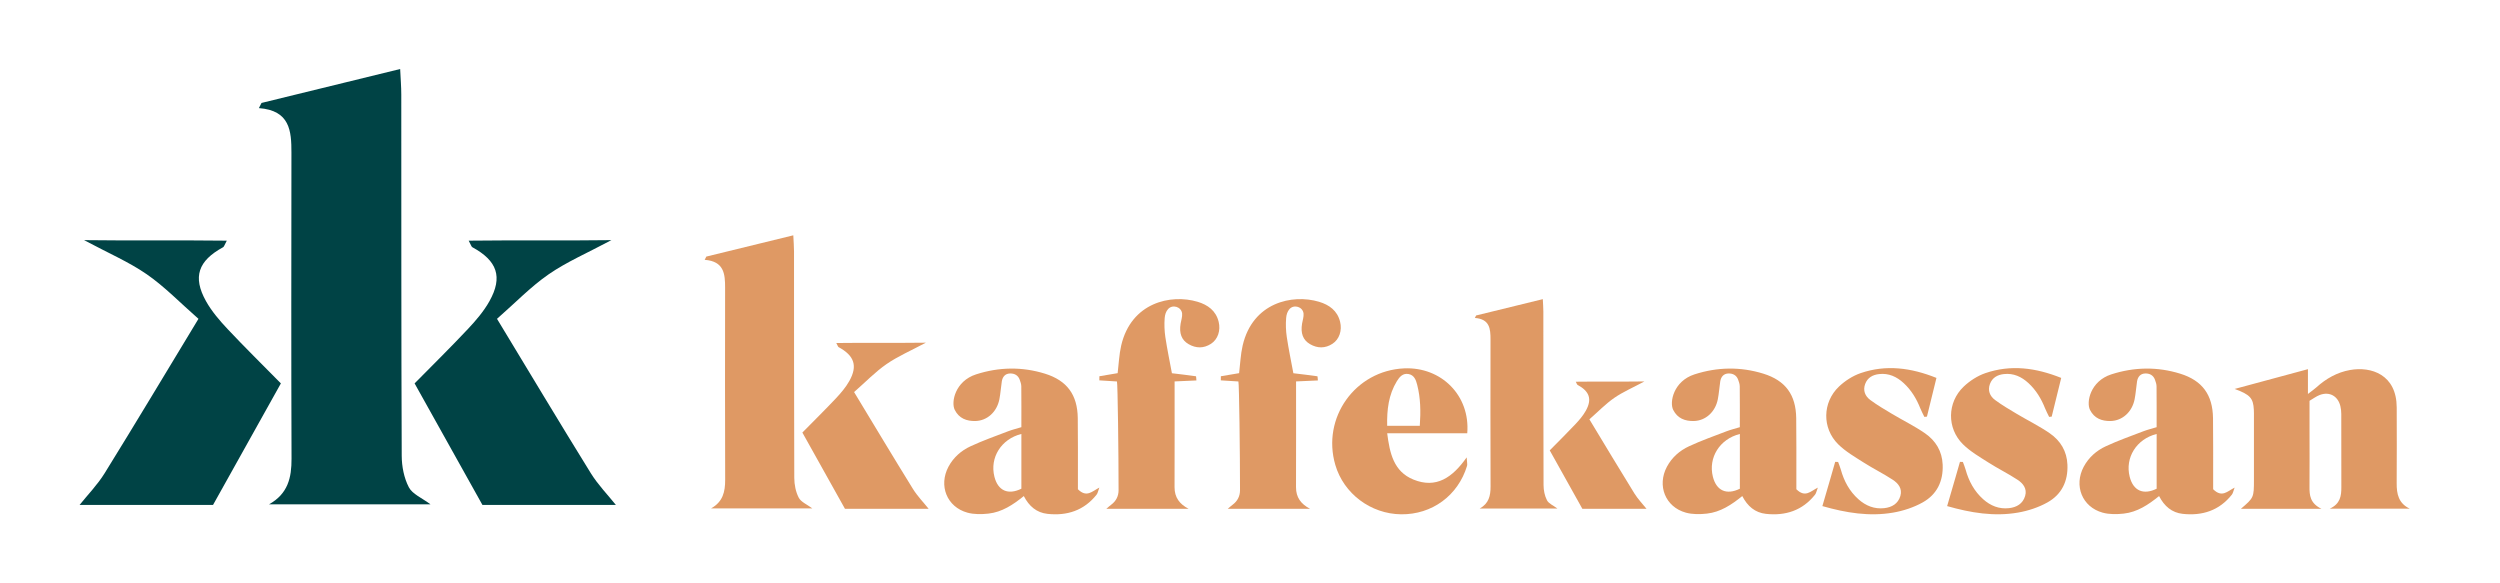 <?xml version="1.0" encoding="UTF-8"?>
<svg xmlns="http://www.w3.org/2000/svg" id="Layer_1" data-name="Layer 1" viewBox="0 0 1500 350">
  <defs>
    <style>
      .cls-1 {
        fill: #004345;
      }

      .cls-2 {
        fill: #df9964;
      }
    </style>
  </defs>
  <path class="cls-1" d="m161.36,302.63c11.42-6.34,13.6-15.99,13.56-27.45-.22-61.18-.14-122.35-.06-183.54.02-13.12-.91-25.39-19.53-26.77.53-1.03,1.05-2.07,1.57-3.1,27.1-6.63,54.19-13.26,83.2-20.36.28,6.04.67,10.66.67,15.27.05,72.26-.04,144.52.26,216.77.02,6.39,1.37,13.36,4.28,18.92,2.15,4.11,7.85,6.39,13,10.24h-96.94Z"></path>
  <path class="cls-1" d="m369.53,302.98h-80.06c-13.44-24.07-26.97-48.29-40.71-72.94,11.03-11.2,21.74-21.71,32-32.65,4.81-5.11,9.52-10.61,12.92-16.69,8.11-14.52,4.7-24.23-10.28-32.37-.57-.32-.78-1.33-2.19-3.93,28.31-.36,55.59.08,85.64-.32-14.5,7.75-26.81,13.02-37.62,20.48-10.77,7.45-20.02,17.1-31.03,26.74,19.13,31.58,37.47,62.24,56.28,92.62,4.35,7.02,10.27,13.07,15.06,19.06"></path>
  <path class="cls-1" d="m47.75,302.98h80.06c13.45-24.07,26.97-48.29,40.72-72.94-11.04-11.2-21.74-21.71-32.01-32.65-4.8-5.11-9.52-10.61-12.92-16.69-8.11-14.52-4.7-24.23,10.28-32.37.58-.32.78-1.33,2.2-3.93-28.32-.36-55.6.08-85.65-.32,14.5,7.75,26.81,13.02,37.62,20.48,10.77,7.45,20.02,17.1,31.03,26.74-19.13,31.58-37.47,62.24-56.28,92.62-4.35,7.02-10.27,13.07-15.06,19.06"></path>
  <path class="cls-2" d="m1340.78,233.37c15.14-4.08,29.15-7.87,43.98-11.87v14.88c2.41-1.87,3.81-2.83,5.05-3.95,5.81-5.26,12.45-9.03,20.19-10.42,12.69-2.28,27.99,2.7,28.03,22.5.03,15.13.1,30.25-.02,45.38-.05,6.5,1.1,12.11,7.87,15.33h-48.07c6.42-2.91,7-7.73,7-12.82,0-14.68,0-29.35-.04-44.02,0-1.57-.17-3.17-.54-4.68-1.48-6.1-6.55-8.91-12.36-6.72-2.06.77-3.88,2.18-6.15,3.49v17.68c0,11.28.08,22.57-.02,33.86-.04,5.11.31,9.93,7.16,13.27h-48.32c7.77-6.66,7.82-6.73,7.83-17.47,0-12.42,0-24.84,0-37.26,0-1.58.03-3.16-.06-4.74-.39-6.91-2.19-9.02-11.52-12.45"></path>
  <path class="cls-2" d="m782.13,188.12c-.43-4.03-5.71-5.69-8.42-2.67-1.3,1.46-1.85,3.32-2.02,5.36-.31,3.78-.17,7.68.39,11.44,1.1,7.34,2.63,14.6,3.94,21.69,5.25.63,9.83,1.16,14.41,1.82.16.02.16,1.21.3,2.51-4.53.2-8.9.4-13.09.58,0,21.5.05,42.45-.03,63.41-.03,6.19,2.94,10.14,8.42,13.02h-49.37c1.16-.98,1.99-1.75,2.9-2.43,2.94-2.18,4.45-5.15,4.45-8.72.02-21.23-.51-64.44-.97-65.25-3.46-.21-6.77-.43-10.55-.66,0-.73.02-2.47.02-2.47l10.96-1.85c.67-5.5.87-11.16,2.12-16.58,5.98-25.81,29.75-31.05,45.85-26.25,6.09,1.83,10.98,5.31,12.62,12,1.28,5.22-.45,10.52-4.58,13.2-4.36,2.83-8.98,2.82-13.46.22-4.26-2.47-5.74-6.55-4.78-12.34.33-2.01,1.07-4.04.89-5.99,0-.02,0-.05,0-.06"></path>
  <path class="cls-2" d="m709.27,188.12c-.44-4.03-5.71-5.69-8.42-2.67-1.31,1.46-1.86,3.32-2.04,5.36-.3,3.78-.15,7.68.4,11.44,1.1,7.34,2.63,14.6,3.94,21.69,5.25.63,9.83,1.16,14.41,1.82.16.02.16,1.21.29,2.51-4.53.2-8.9.4-13.09.58,0,21.5.05,42.45-.03,63.41-.02,6.19,2.94,10.14,8.42,13.02h-49.36c1.15-.98,1.99-1.75,2.9-2.43,2.94-2.18,4.45-5.15,4.45-8.72.02-21.23-.51-64.44-.97-65.25-3.46-.21-6.77-.43-10.56-.66,0-.73.02-2.47.02-2.47l10.96-1.85c.68-5.5.88-11.16,2.12-16.58,5.99-25.81,29.76-31.05,45.85-26.25,6.1,1.83,10.99,5.31,12.63,12,1.28,5.22-.45,10.52-4.58,13.2-4.36,2.83-8.99,2.82-13.46.22-4.26-2.47-5.75-6.55-4.78-12.34.33-2.01,1.07-4.04.89-5.99,0-.02,0-.05,0-.06"></path>
  <path class="cls-2" d="m1093.42,303.67c2.74-9.2,7.69-26.54,7.69-26.54l1.75.02c.54,1.53,1.19,3.02,1.63,4.58,1.91,6.91,5.17,13,10.56,17.81,4.41,3.93,9.54,6.02,15.52,5.35,4.58-.52,8.26-2.64,9.65-7.31,1.31-4.4-1.29-7.57-4.53-9.7-5.64-3.71-11.76-6.7-17.45-10.34-5.29-3.38-10.9-6.6-15.32-10.97-9.73-9.63-9.51-25.1.41-34.58,3.65-3.48,8.32-6.49,13.06-8.12,15.18-5.2,30.15-3.27,45.48,2.88l-5.71,23.22c-.51.05-1.02.11-1.54.17-.81-1.71-1.73-3.37-2.43-5.12-2.28-5.76-5.39-10.93-9.97-15.15-4.16-3.84-8.96-6.08-14.76-5.42-3.84.43-6.93,2.12-8.36,5.94-1.46,3.96,0,7.33,3.08,9.61,4.15,3.08,8.64,5.7,13.07,8.35,6.59,3.93,13.52,7.32,19.8,11.66,6.35,4.41,10.22,10.68,10.55,18.79.43,9.96-3.48,17.91-12,22.66-5.39,3.01-11.63,5.06-17.73,6.11-14.23,2.45-28.18.17-42.45-3.91"></path>
  <path class="cls-2" d="m1168.28,303.67c2.74-9.2,7.69-26.54,7.69-26.54l1.75.02c.55,1.53,1.19,3.02,1.63,4.58,1.91,6.91,5.17,13,10.56,17.81,4.41,3.93,9.54,6.02,15.52,5.35,4.58-.52,8.26-2.64,9.65-7.31,1.31-4.4-1.29-7.57-4.53-9.7-5.64-3.71-11.76-6.7-17.45-10.34-5.29-3.38-10.9-6.6-15.32-10.97-9.73-9.63-9.51-25.1.41-34.58,3.65-3.48,8.32-6.49,13.06-8.12,15.18-5.2,30.15-3.27,45.48,2.88l-5.71,23.22c-.51.05-1.02.11-1.54.17-.81-1.71-1.73-3.37-2.43-5.12-2.28-5.76-5.39-10.93-9.97-15.15-4.16-3.84-8.96-6.08-14.76-5.42-3.84.43-6.93,2.12-8.36,5.94-1.46,3.96,0,7.33,3.08,9.61,4.15,3.08,8.64,5.7,13.07,8.35,6.59,3.93,13.52,7.32,19.8,11.66,6.35,4.41,10.22,10.68,10.55,18.79.43,9.96-3.48,17.91-12,22.66-5.39,3.01-11.63,5.06-17.73,6.11-14.23,2.45-28.18.17-42.45-3.91"></path>
  <path class="cls-2" d="m426.59,305.07c7.17-3.97,8.54-10.03,8.51-17.22-.13-38.38-.09-76.77-.04-115.15.02-8.24-.57-15.93-12.25-16.8l.98-1.95c17-4.15,33.99-8.32,52.19-12.76.17,3.78.43,6.67.43,9.57.04,45.33-.02,90.68.16,136.01.02,4,.87,8.38,2.69,11.86,1.36,2.59,4.93,4.01,8.16,6.43h-60.82Z"></path>
  <path class="cls-2" d="m557.2,305.29h-50.22c-8.44-15.1-16.92-30.29-25.56-45.76,6.92-7.03,13.63-13.62,20.09-20.48,3.01-3.21,5.97-6.66,8.1-10.47,5.1-9.11,2.95-15.2-6.46-20.31-.36-.2-.48-.84-1.37-2.46,17.77-.23,34.89.05,53.73-.2-9.11,4.86-16.82,8.17-23.6,12.85-6.75,4.67-12.55,10.73-19.46,16.78,11.99,19.81,23.51,39.05,35.3,58.1,2.74,4.4,6.45,8.2,9.45,11.96"></path>
  <path class="cls-2" d="m646.75,293.56c5.29,5.22,8.45,1.23,12.86-1-.78,2.08-.96,3.36-1.66,4.24-7.57,9.52-17.7,12.79-29.46,11.52-6.53-.71-11.08-4.59-14.2-10.68-6.49,5.26-13.14,9.63-21.2,10.52-4.16.46-8.67.53-12.65-.57-12.34-3.41-17.4-16.23-11.35-27.58,3.01-5.59,7.66-9.66,13.23-12.24,7.34-3.41,15-6.12,22.58-9.02,2.48-.95,5.1-1.58,7.92-2.44,0-8.38.05-16.45-.04-24.53-.02-1.32-.49-2.67-.95-3.94-.97-2.7-3.19-3.84-5.84-3.76-2.87.09-4.47,2-4.9,4.75-.55,3.57-.78,7.2-1.46,10.74-1.49,7.57-7.3,12.87-14.4,13.04-5.26.12-9.8-1.57-12.37-6.66-2.35-4.64.22-17.27,12.78-21.33,13.69-4.42,27.57-4.68,41.3-.43,13.33,4.13,19.54,12.72,19.72,26.63.16,11.98.07,23.95.09,35.93,0,2.45,0,4.9,0,6.8m-33.92-.33v-32.85c-12.17,3.05-19.06,14.27-16.18,25.67,2.13,8.43,8.22,11.1,16.18,7.18"></path>
  <path class="cls-2" d="m887.82,305.12c5.49-3.05,6.54-7.69,6.52-13.2-.11-29.42-.07-58.84-.03-88.27,0-6.32-.44-12.21-9.39-12.88l.75-1.49c13.03-3.19,26.06-6.38,40.02-9.79.12,2.9.32,5.11.32,7.34.03,34.76-.02,69.5.12,104.26.02,3.07.67,6.42,2.07,9.1,1.04,1.98,3.77,3.07,6.25,4.93h-46.62Z"></path>
  <path class="cls-2" d="m987.93,305.29h-38.51c-6.46-11.58-12.97-23.22-19.58-35.07,5.3-5.39,10.46-10.45,15.4-15.71,2.31-2.46,4.58-5.1,6.22-8.02,3.9-6.99,2.26-11.66-4.95-15.58-.28-.15-.39-.64-1.05-1.88,13.61-.18,26.74.03,41.19-.16-6.97,3.74-12.89,6.27-18.09,9.86-5.18,3.58-9.62,8.22-14.93,12.86,9.2,15.19,18.01,29.94,27.05,44.54,2.11,3.38,4.95,6.29,7.25,9.17"></path>
  <path class="cls-2" d="m1077.84,293.56c5.29,5.22,8.45,1.23,12.86-1-.79,2.08-.97,3.36-1.67,4.24-7.56,9.52-17.7,12.79-29.46,11.52-6.53-.71-11.08-4.59-14.2-10.68-6.49,5.26-13.14,9.63-21.2,10.52-4.16.46-8.67.53-12.65-.57-12.35-3.41-17.41-16.23-11.35-27.58,3.01-5.59,7.66-9.66,13.23-12.24,7.33-3.41,15-6.12,22.57-9.02,2.49-.95,5.1-1.58,7.93-2.44,0-8.38.05-16.45-.05-24.53-.02-1.32-.48-2.67-.95-3.94-.96-2.7-3.19-3.84-5.84-3.76-2.87.09-4.46,2-4.91,4.75-.54,3.57-.76,7.2-1.46,10.74-1.49,7.57-7.29,12.87-14.39,13.04-5.27.12-9.8-1.57-12.37-6.66-2.36-4.64.21-17.27,12.77-21.33,13.69-4.42,27.57-4.68,41.3-.43,13.34,4.13,19.54,12.72,19.73,26.63.16,11.98.07,23.95.09,35.93v6.8Zm-33.92-.33v-32.85c-12.17,3.05-19.06,14.27-16.19,25.67,2.14,8.43,8.22,11.1,16.19,7.18"></path>
  <path class="cls-2" d="m1327.92,293.56c5.29,5.22,8.45,1.23,12.86-1-.79,2.08-.97,3.36-1.67,4.24-7.56,9.52-17.7,12.79-29.46,11.52-6.53-.71-11.08-4.59-14.2-10.68-6.49,5.26-13.13,9.63-21.19,10.52-4.17.46-8.67.53-12.67-.57-12.34-3.41-17.4-16.23-11.34-27.58,3.01-5.59,7.65-9.66,13.22-12.24,7.34-3.41,15.01-6.12,22.58-9.02,2.49-.95,5.1-1.58,7.93-2.44,0-8.38.04-16.45-.05-24.53-.02-1.32-.49-2.67-.95-3.94-.97-2.7-3.19-3.84-5.84-3.76-2.87.09-4.46,2-4.91,4.75-.54,3.57-.76,7.2-1.46,10.74-1.49,7.57-7.3,12.87-14.39,13.04-5.27.12-9.8-1.57-12.37-6.66-2.36-4.64.21-17.27,12.77-21.33,13.69-4.42,27.57-4.68,41.3-.43,13.34,4.13,19.54,12.72,19.73,26.63.16,11.98.06,23.95.09,35.93v6.8Zm-33.93-.33v-32.85c-12.17,3.05-19.06,14.27-16.18,25.67,2.13,8.43,8.22,11.1,16.18,7.18"></path>
  <path class="cls-2" d="m880.35,259.94h-48.04c1.55,11.95,3.83,22.94,15.74,27.8,13.55,5.53,23.34-1.04,31.95-13.32.14,2.91.52,4.12.22,5.12-5.39,17.82-21.06,29.27-39.59,29.04-18.2-.22-34.44-12.42-39.45-29.66-8.25-28.27,11.97-56.59,41.33-57.9,22.33-.98,39.7,16.37,37.84,38.91m-28.47-4.44c.61-8.66.46-16.69-1.57-24.62-.74-2.87-1.77-5.82-5.19-6.45-3.46-.64-5.46,1.78-7.01,4.32-4.98,8.14-6.01,17.12-5.81,26.75h19.58Z"></path>
</svg>
